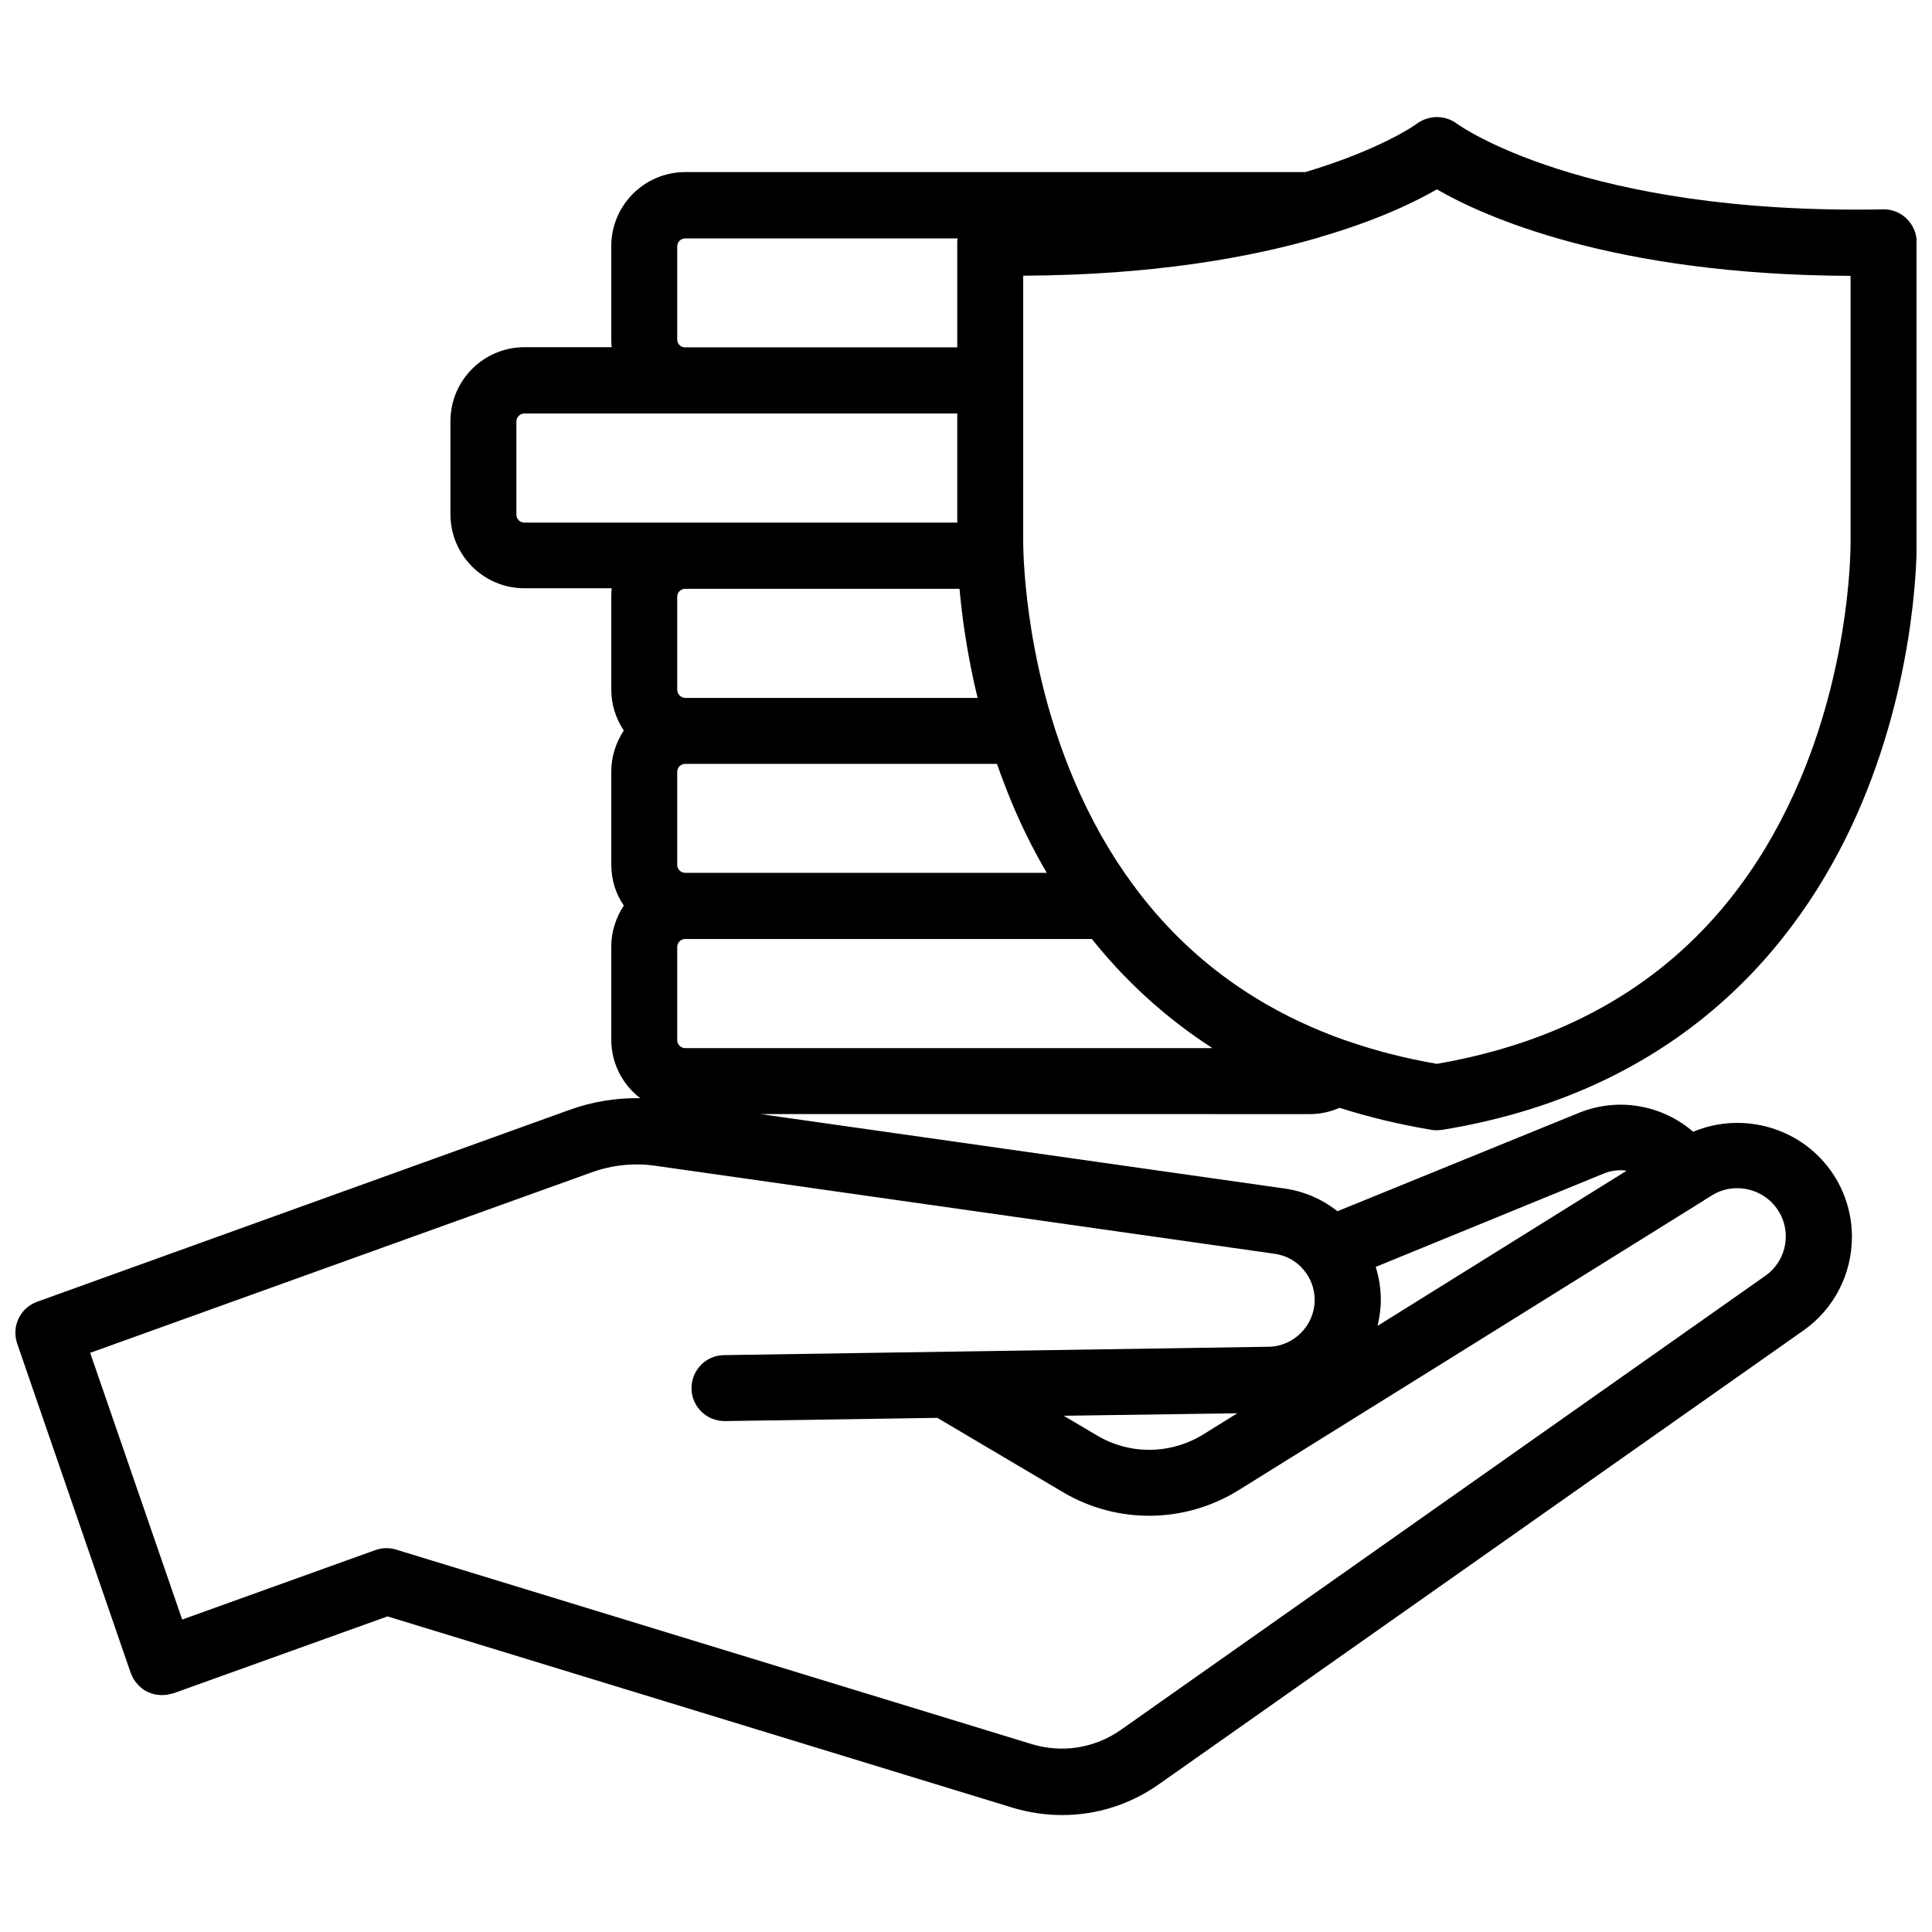 <?xml version="1.0" encoding="UTF-8"?>
<!-- Uploaded to: SVG Repo, www.svgrepo.com, Generator: SVG Repo Mixer Tools -->
<svg width="800px" height="800px" version="1.1" viewBox="144 144 512 512" xmlns="http://www.w3.org/2000/svg">
 <defs>
  <clipPath id="a">
   <path d="m148.09 175h503.81v451h-503.81z"/>
  </clipPath>
 </defs>
 <g clip-path="url(#a)">
  <path d="m499 437.58c7.559 2.418 15.668 4.383 24.383 5.844 0.453 0.102 0.957 0.102 1.41 0.102 0.453 0 0.957-0.051 1.41-0.102 66.301-10.832 97.035-53 111.14-86.453 15.062-35.719 14.609-68.57 14.609-69.777l0.004-78.945c0-2.367-0.957-4.586-2.621-6.246-1.664-1.664-3.93-2.57-6.297-2.519-79.602 1.512-112.6-22.469-112.9-22.672-3.125-2.367-7.457-2.367-10.629-0.051-0.152 0.152-9.371 6.801-29.574 12.848h-164.34c-10.832 0-19.598 8.816-19.598 19.598v24.688c0 0.707 0.051 1.41 0.102 2.117h-23.125c-10.832 0-19.598 8.816-19.598 19.598v24.688c0 10.832 8.816 19.598 19.598 19.598h23.125c-0.051 0.707-0.102 1.41-0.102 2.117v24.688c0 4.031 1.211 7.758 3.324 10.883-2.066 3.125-3.324 6.852-3.324 10.883v24.688c0 4.031 1.211 7.758 3.324 10.832-2.066 3.125-3.324 6.852-3.324 10.883v24.688c0 6.297 3.023 11.891 7.656 15.469-6.348-0.102-12.645 0.906-18.641 3.074l-141.17 50.875c-4.484 1.613-6.852 6.551-5.289 11.082l30.078 87.262s0 0.051 0.051 0.051v0.051c0.051 0.102 0.051 0.152 0.102 0.203 0.152 0.402 0.352 0.805 0.555 1.211 0.102 0.152 0.203 0.301 0.301 0.453 0.203 0.301 0.402 0.605 0.656 0.855 0.102 0.152 0.203 0.25 0.352 0.402 0.25 0.301 0.555 0.555 0.855 0.805 0.102 0.102 0.203 0.152 0.301 0.25 0.402 0.301 0.855 0.555 1.309 0.754 0.102 0.051 0.25 0.102 0.352 0.152 0.352 0.152 0.707 0.301 1.109 0.402 0.152 0.051 0.352 0.102 0.504 0.102 0.352 0.051 0.707 0.152 1.059 0.152 0.152 0 0.352 0.051 0.504 0.051h0.301c0.301 0 0.605-0.051 0.906-0.051 0.152 0 0.301 0 0.453-0.051 0.504-0.102 1.008-0.203 1.512-0.352h0.051 0.051l56.781-20.402 165.6 50.684c4.332 1.309 8.766 1.965 13.199 1.965 9.07 0 18.035-2.769 25.695-8.211l170.74-120.21c8.062-5.644 12.848-14.914 12.848-24.789 0-5.844-1.664-11.539-4.836-16.426-8.062-12.445-23.93-17.027-37.23-11.438-8.262-7.152-20-9.27-30.48-4.938l-63.785 25.992c-4.082-3.223-8.969-5.34-14.207-6.047l-138.7-19.699 145.65 0.004c2.723 0 5.391-0.605 7.809-1.664zm-175.53-42.621c0-1.16 0.957-2.117 2.117-2.117h107.77c8.363 10.48 18.844 20.453 31.941 28.918h-139.71c-1.16 0-2.117-0.957-2.117-2.117zm0-21.715v-24.688c0-1.211 0.957-2.117 2.117-2.117h82.625c1.211 3.477 2.57 7.004 4.031 10.531 2.469 5.894 5.492 12.09 9.168 18.34h-95.824c-1.16 0-2.117-0.957-2.117-2.066zm0-46.449v-24.688c0-1.16 0.957-2.066 2.117-2.066h72.699c0.656 7.406 2.016 17.48 4.785 28.918h-77.484c-1.16-0.051-2.117-1.008-2.117-2.164zm201.32-132.61c12.293 7.106 46.453 22.672 109.63 22.922v70.281c0 0.301 0.402 30.48-13.199 62.824-17.836 42.32-50.23 67.762-96.43 75.723-8.414-1.461-16.324-3.477-23.832-6.098-0.25-0.102-0.504-0.203-0.754-0.25-22.723-8.062-41.211-21.461-55.219-40.152-0.152-0.25-0.352-0.555-0.605-0.805-6.144-8.312-11.387-17.582-15.77-27.91-13.754-32.395-13.453-63.078-13.453-63.531l0.004-70.129c34.109-0.152 59.75-4.734 78.039-10.027 0.102 0 0.152-0.051 0.25-0.102 15.52-4.484 25.746-9.52 31.34-12.746zm-201.32 39.801v-24.688c0-1.16 0.957-2.117 2.117-2.117h72.195c-0.051 0.352-0.102 0.707-0.102 1.059v27.809l-72.094 0.004c-1.16 0.051-2.117-0.906-2.117-2.066zm-42.621 46.402v-24.688c0-1.16 0.957-2.117 2.117-2.117h114.71v28.918l-114.71 0.004c-1.16 0-2.117-0.957-2.117-2.117zm288.03 174.67c2.016-0.855 4.18-1.109 6.195-0.805l-66 41.109c0.504-2.215 0.855-4.484 0.855-6.852 0-2.973-0.453-5.945-1.359-8.766zm-79.5 25.34c1.965 2.266 3.023 5.141 3.023 8.113 0 6.699-5.492 12.293-12.191 12.395l-144.34 2.215c-4.836 0.051-8.664 4.031-8.613 8.867 0.051 4.785 3.981 8.613 8.766 8.613h0.152l56.227-0.855 33.301 19.699c14.41 8.516 32.242 8.312 46.5-0.504l123.13-76.68 0.102-0.051s0.051 0 0.051-0.051l0.051-0.051 2.117-1.309c5.894-3.68 13.754-1.914 17.531 3.93 1.359 2.066 2.066 4.484 2.066 6.902 0 4.18-2.016 8.113-5.441 10.48l-170.75 120.31c-6.953 4.887-15.566 6.246-23.68 3.777l-168.42-51.539c-1.812-0.555-3.727-0.504-5.543 0.152l-51.137 18.387-24.383-70.684 133-47.863c5.34-1.914 11.082-2.519 16.727-1.715l164.14 23.328c2.973 0.406 5.695 1.867 7.609 4.133zm-17.484 38.137-8.918 5.543c-8.664 5.391-19.547 5.543-28.312 0.301l-8.766-5.188z"/>
 </g>
</svg>